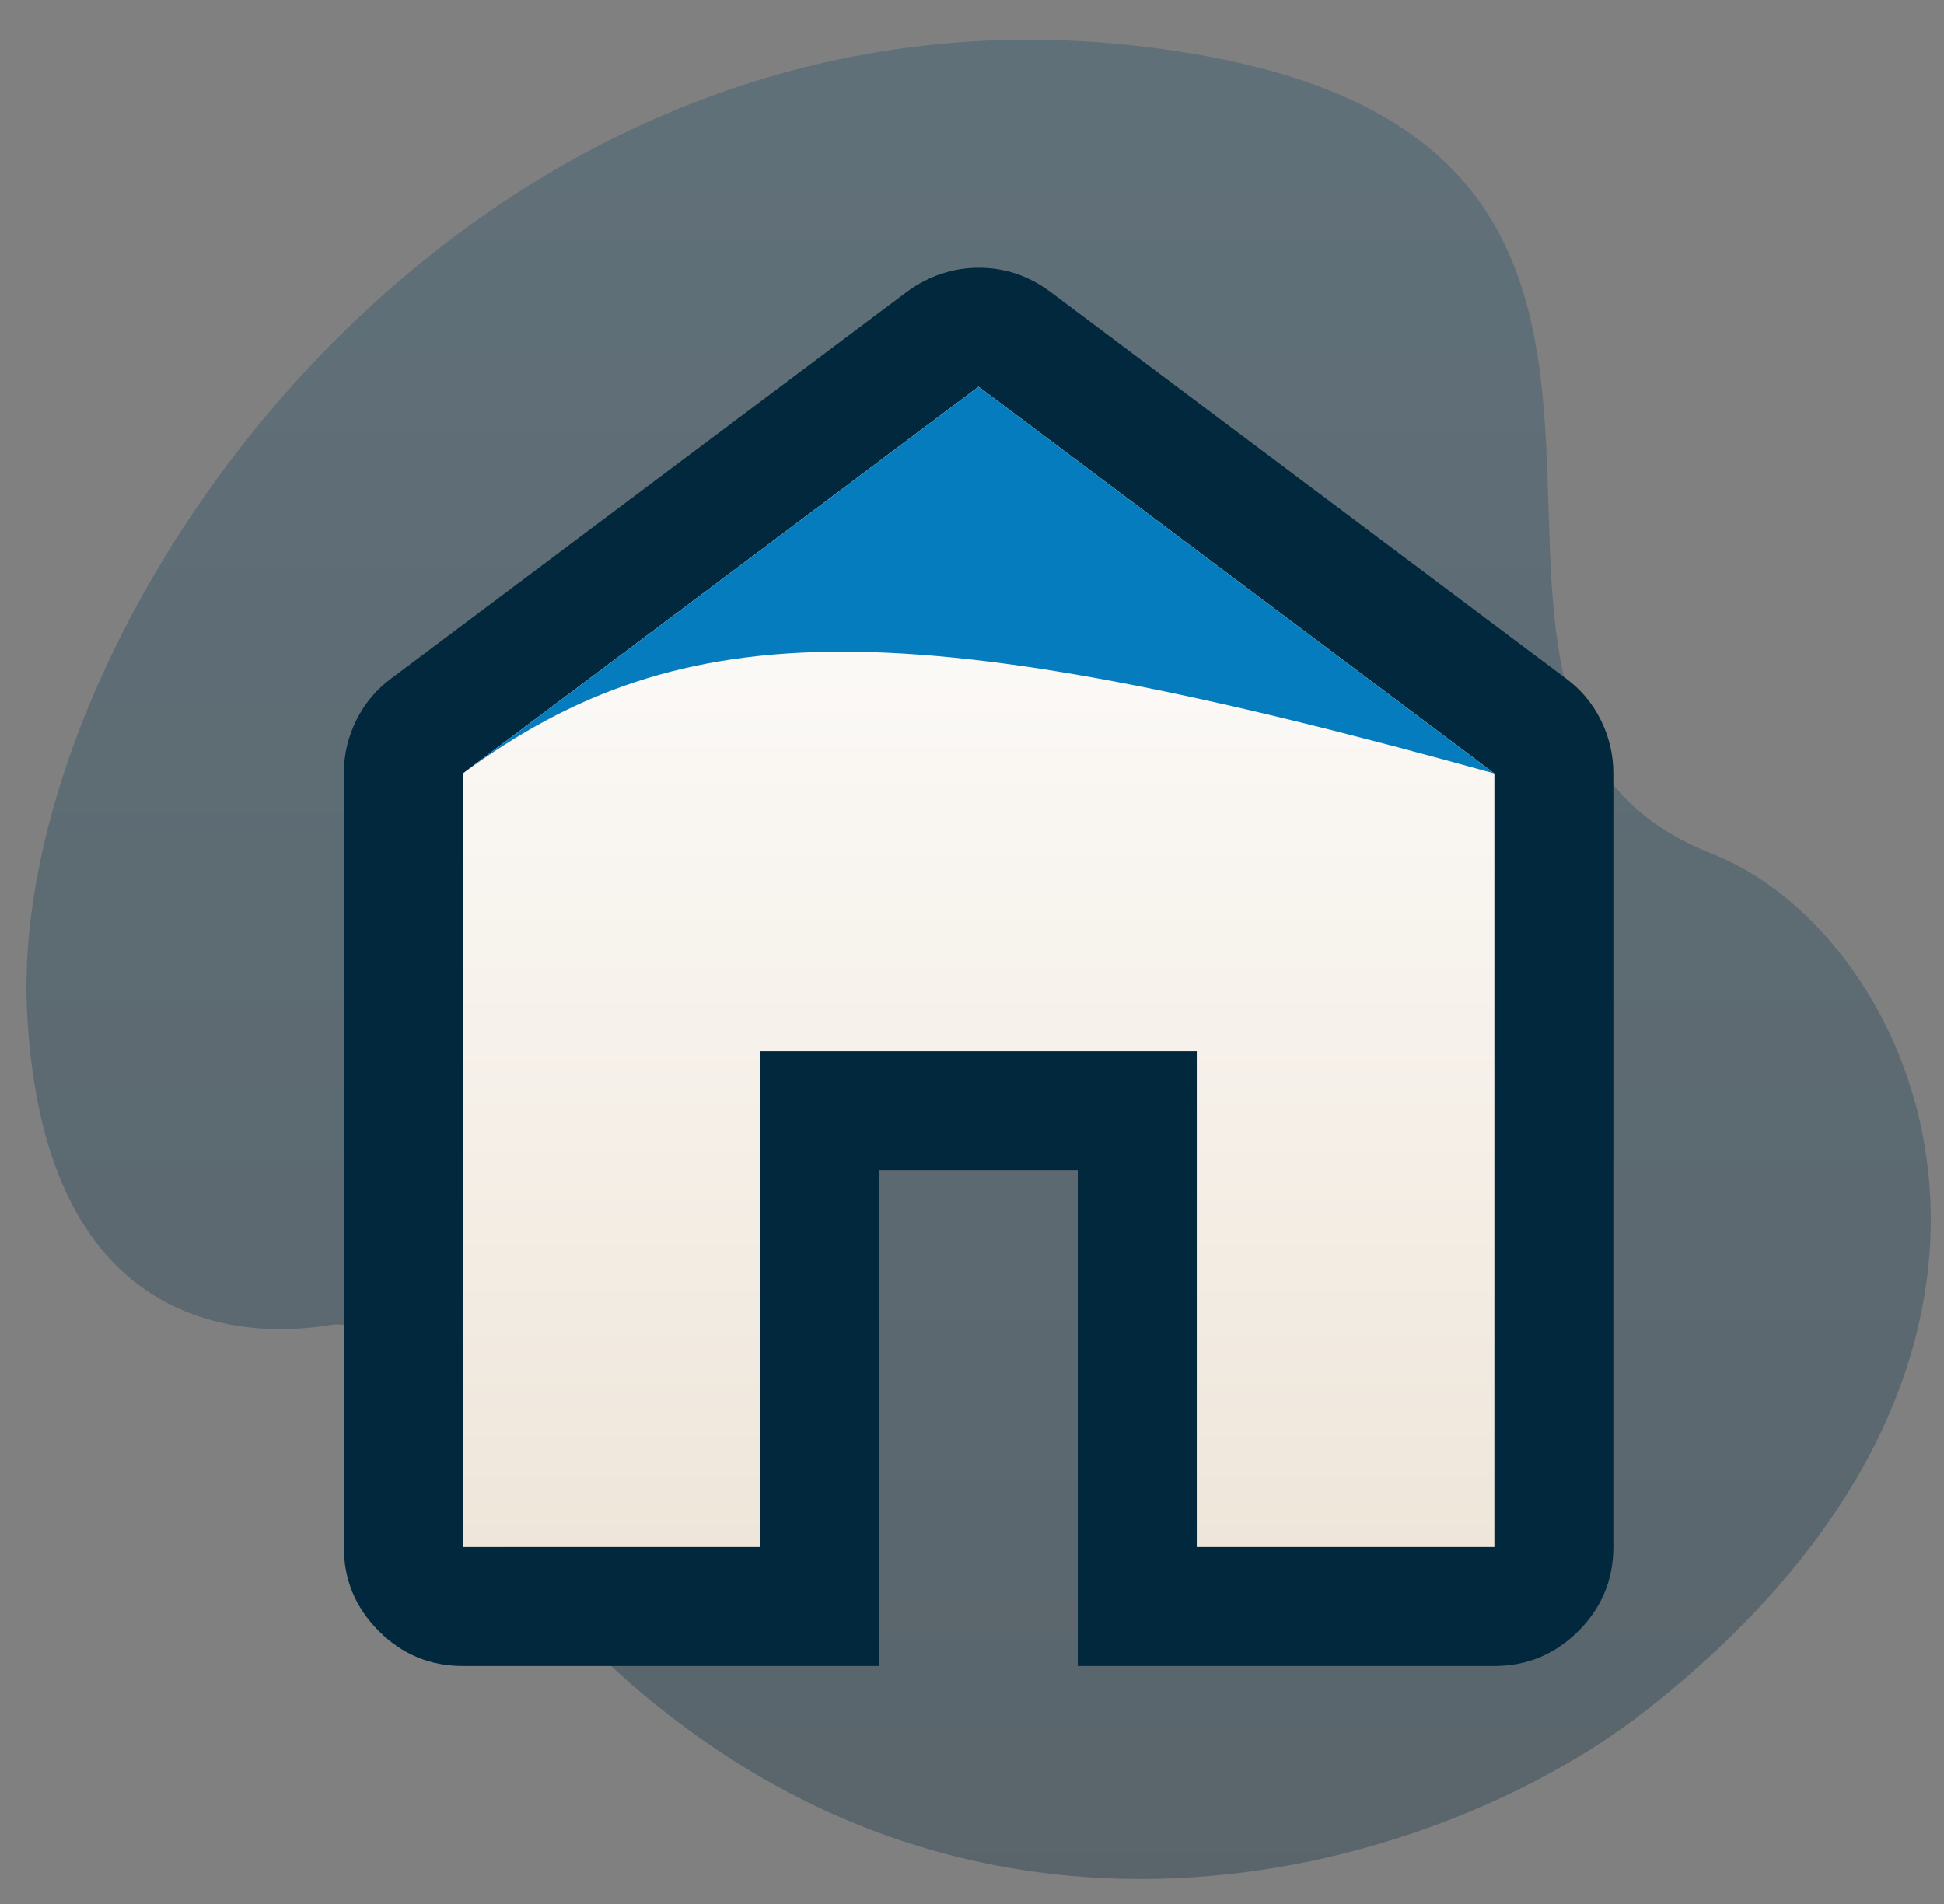 <svg xmlns="http://www.w3.org/2000/svg" width="49" height="48" viewBox="0 0 49 48" fill="none"><rect x="0" y="0" width="49" height="48" fill="#808080" stroke="none"/><g clip-path="url(#clip0_349_3296)"><path opacity=".3" d="M9.303 33.869C9.12 33.524 8.737 33.337 8.35 33.4 6.481 33.717 1.1 33.885.682 25.504.175 15.345 12.49-2.003 30.573 1.447 45.096 4.218 34.254 18.035 43.151 21.522c5.207 2.04 9.914 12.502-1.65 21.59-6.256 4.916-22.305 9.255-32.198-9.246V33.869z" fill="url(#paint0_linear_349_3296)"/><path d="M11.666 39h7.5V26.5h11V39h7.5V19.5l-13-9.75-13 9.75V39zm0 3C10.841 42 10.135 41.706 9.548 41.119 8.96 40.531 8.666 39.825 8.666 39V19.5C8.666 19.025 8.773 18.575 8.985 18.15 9.198 17.725 9.492 17.375 9.867 17.1l13-9.75C23.143 7.15 23.432 7 23.734 6.9 24.035 6.8 24.35 6.75 24.676 6.75 25.003 6.75 25.315 6.8 25.612 6.9 25.909 7 26.194 7.15 26.466 7.35l13 9.75C39.842 17.375 40.135 17.725 40.348 18.15 40.56 18.575 40.666 19.025 40.666 19.5V39C40.666 39.825 40.373 40.531 39.785 41.119 39.198 41.706 38.492 42 37.666 42h-10.5V29.5h-5V42h-10.5z" fill="#02283d"/><path d="M11.666 39h7.5V26.5h11V39h7.5V19.5l-13-9.75-13 9.75V39z" fill="url(#paint1_linear_349_3296)"/><path d="M37.666 19.5l-13-9.75-13 9.75c5.574-4.107 11.315-4.084 26 0z" fill="#057cbd"/></g><defs><linearGradient id="paint0_linear_349_3296" x1="10.267" y1="47.37" x2="10.267" y2="1" gradientUnits="userSpaceOnUse"><stop stop-color="#02283d"/><stop offset=".624" stop-color="#10405b"/><stop offset="1" stop-color="#184e6c"/></linearGradient><linearGradient id="paint1_linear_349_3296" x1="24.666" y1="9.75" x2="24.666" y2="39" gradientUnits="userSpaceOnUse"><stop stop-color="#fff"/><stop offset="1" stop-color="#efe6da"/></linearGradient><clipPath id="clip0_349_3296"><rect width="48" height="48" fill="#fff" transform="translate(0.667)"/></clipPath></defs></svg>